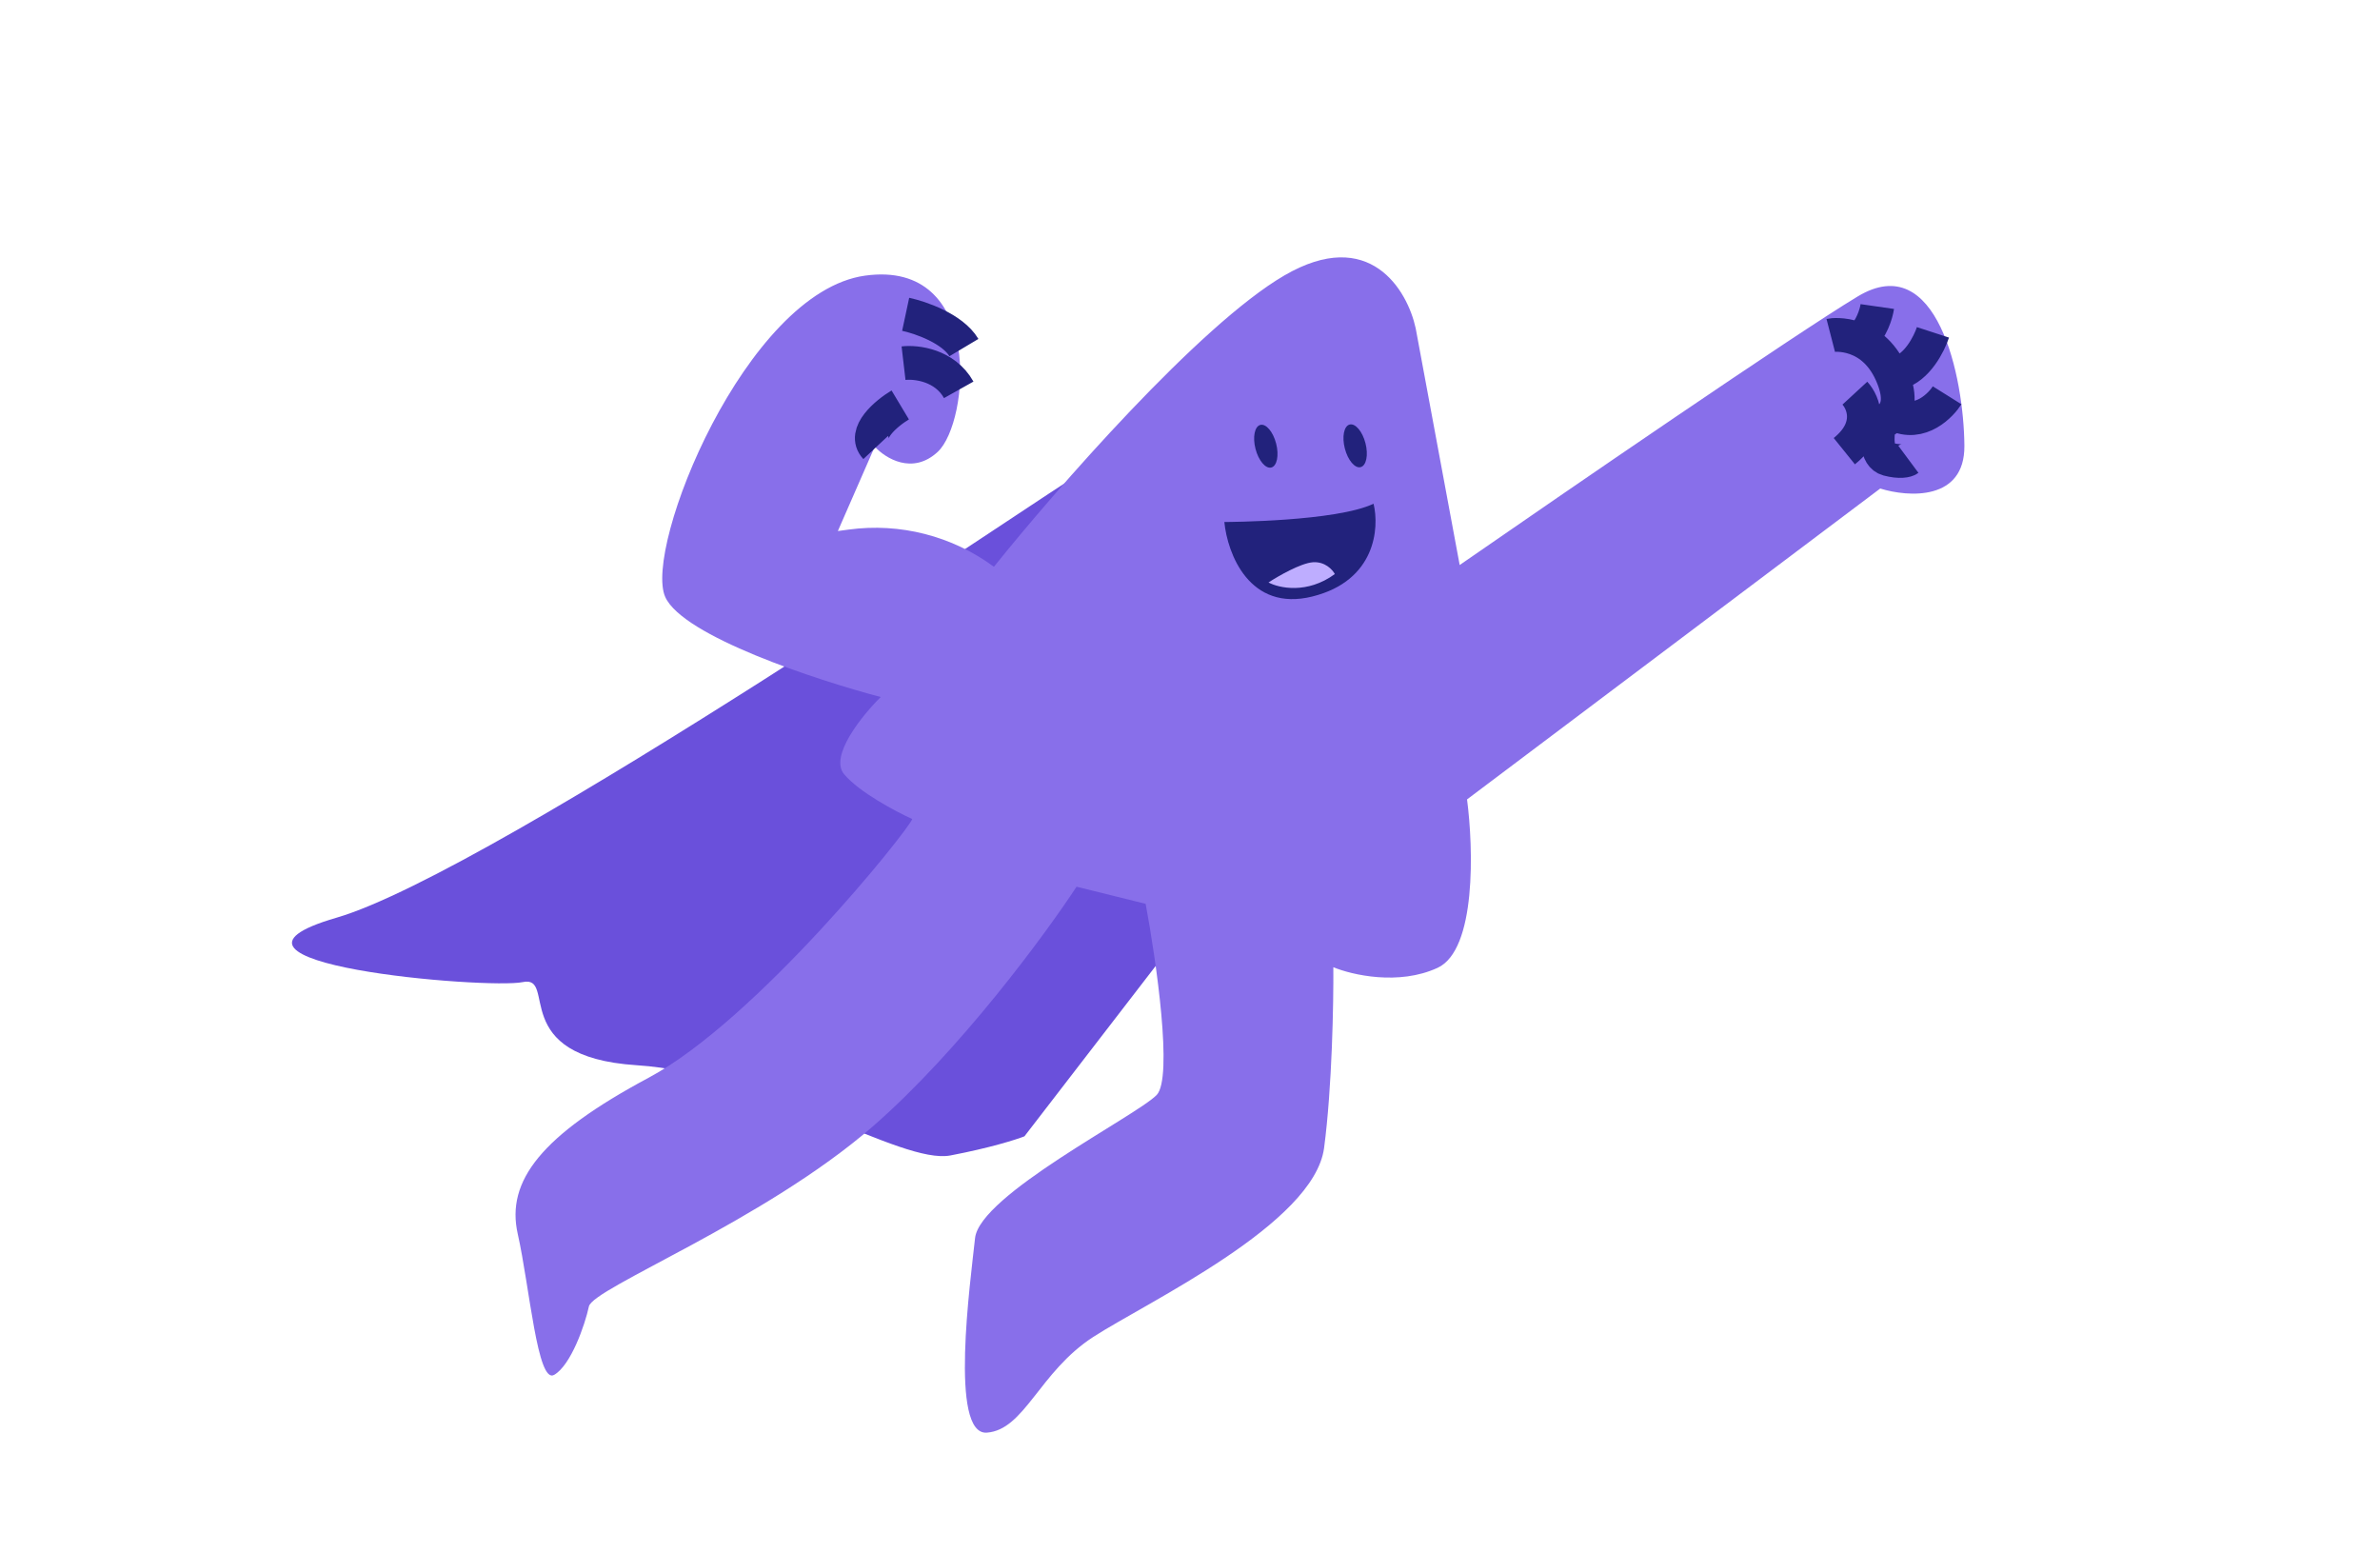 <svg width="141" height="92" viewBox="0 0 141 92" fill="none" xmlns="http://www.w3.org/2000/svg">
<path d="M19.939 54.357C29.286 51.644 63.26 28.341 63.726 28.221L75.146 48.55L60.692 67.307C60.21 67.498 58.66 67.992 56.308 68.44C53.369 69 45.407 63.596 37.716 63.096C30.026 62.595 33.048 57.735 30.972 58.172C28.896 58.609 10.591 57.071 19.939 54.357Z" fill="#6A50DB"/>
<path d="M38.431 63.835C44.8 60.429 53.807 49.196 54.045 48.513C53.072 48.072 50.903 46.924 50.009 45.86C49.114 44.795 51.082 42.368 52.178 41.287C48.36 40.279 40.463 37.683 39.413 35.364C38.101 32.464 44.181 17.308 51.248 16.327C58.315 15.346 57.432 25.007 55.562 26.757C54.065 28.157 52.446 27.14 51.824 26.456L49.638 31.455L50.273 31.369C53.32 30.954 56.409 31.745 58.883 33.572C62.519 29.042 71.051 19.25 76.093 16.314C81.135 13.379 83.379 17.177 83.87 19.443L86.477 33.468C92.775 29.106 106.309 19.816 110.063 17.556C114.755 14.732 116.346 22.308 116.378 26.403C116.404 29.678 113.064 29.457 111.391 28.937L86.913 47.351C87.291 50.233 87.472 56.263 85.168 57.327C82.863 58.391 80.09 57.746 78.992 57.291C79.008 59.358 78.921 64.392 78.444 67.995C77.847 72.499 67.961 77.124 64.767 79.192C61.573 81.26 60.7 84.696 58.464 84.859C56.228 85.023 57.494 75.893 57.766 73.338C58.038 70.782 67.291 66.113 68.521 64.863C69.505 63.863 68.499 56.895 67.873 53.536L63.779 52.522C61.897 55.39 56.847 62.246 51.707 66.722C45.282 72.317 35.124 76.288 34.889 77.384C34.654 78.48 33.822 80.87 32.83 81.437C31.837 82.004 31.378 76.22 30.673 73.088C29.967 69.957 32.062 67.241 38.431 63.835Z" fill="#886FEA"/>
<path d="M81.374 29.837C79.166 30.888 72.774 30.918 72.535 30.92C72.715 32.78 74.012 36.266 77.754 35.331C81.496 34.396 81.727 31.279 81.374 29.837Z" fill="#22227C"/>
<path d="M79.08 34.004C77.439 35.203 75.777 34.835 75.151 34.501C75.727 34.124 77.059 33.357 77.78 33.304C78.501 33.252 78.947 33.749 79.08 34.004Z" fill="#BEADFF"/>
<path d="M53.655 18.617C54.525 18.803 56.432 19.459 57.106 20.588M53.529 21.512C54.275 21.425 55.973 21.619 56.799 23.091M53.334 23.986C52.519 24.475 51.088 25.663 51.879 26.508M111.218 18.157C111.159 18.569 110.878 19.53 110.225 20.075M114.515 19.686C114.294 20.364 113.571 21.791 112.455 22.079M115.354 23.414C115.021 23.946 113.785 25.308 112.247 24.539M109.889 23.288C110.406 23.849 111.005 25.321 109.264 26.724M108.459 19.862C108.575 19.832 111.048 19.515 112.166 22.402C113.06 24.711 111.458 25.198 110.545 25.152M111.326 25.199C111.196 25.786 111.119 27.009 111.842 27.198C112.566 27.389 112.956 27.283 113.06 27.206" stroke="#22227C" stroke-width="2"/>
<ellipse cx="74.992" cy="26.43" rx="0.631" ry="1.303" transform="rotate(-14.486 74.992 26.43)" fill="#22227C"/>
<ellipse cx="80.284" cy="26.408" rx="0.631" ry="1.303" transform="rotate(-14.486 80.284 26.408)" fill="#22227C"/>
</svg>
